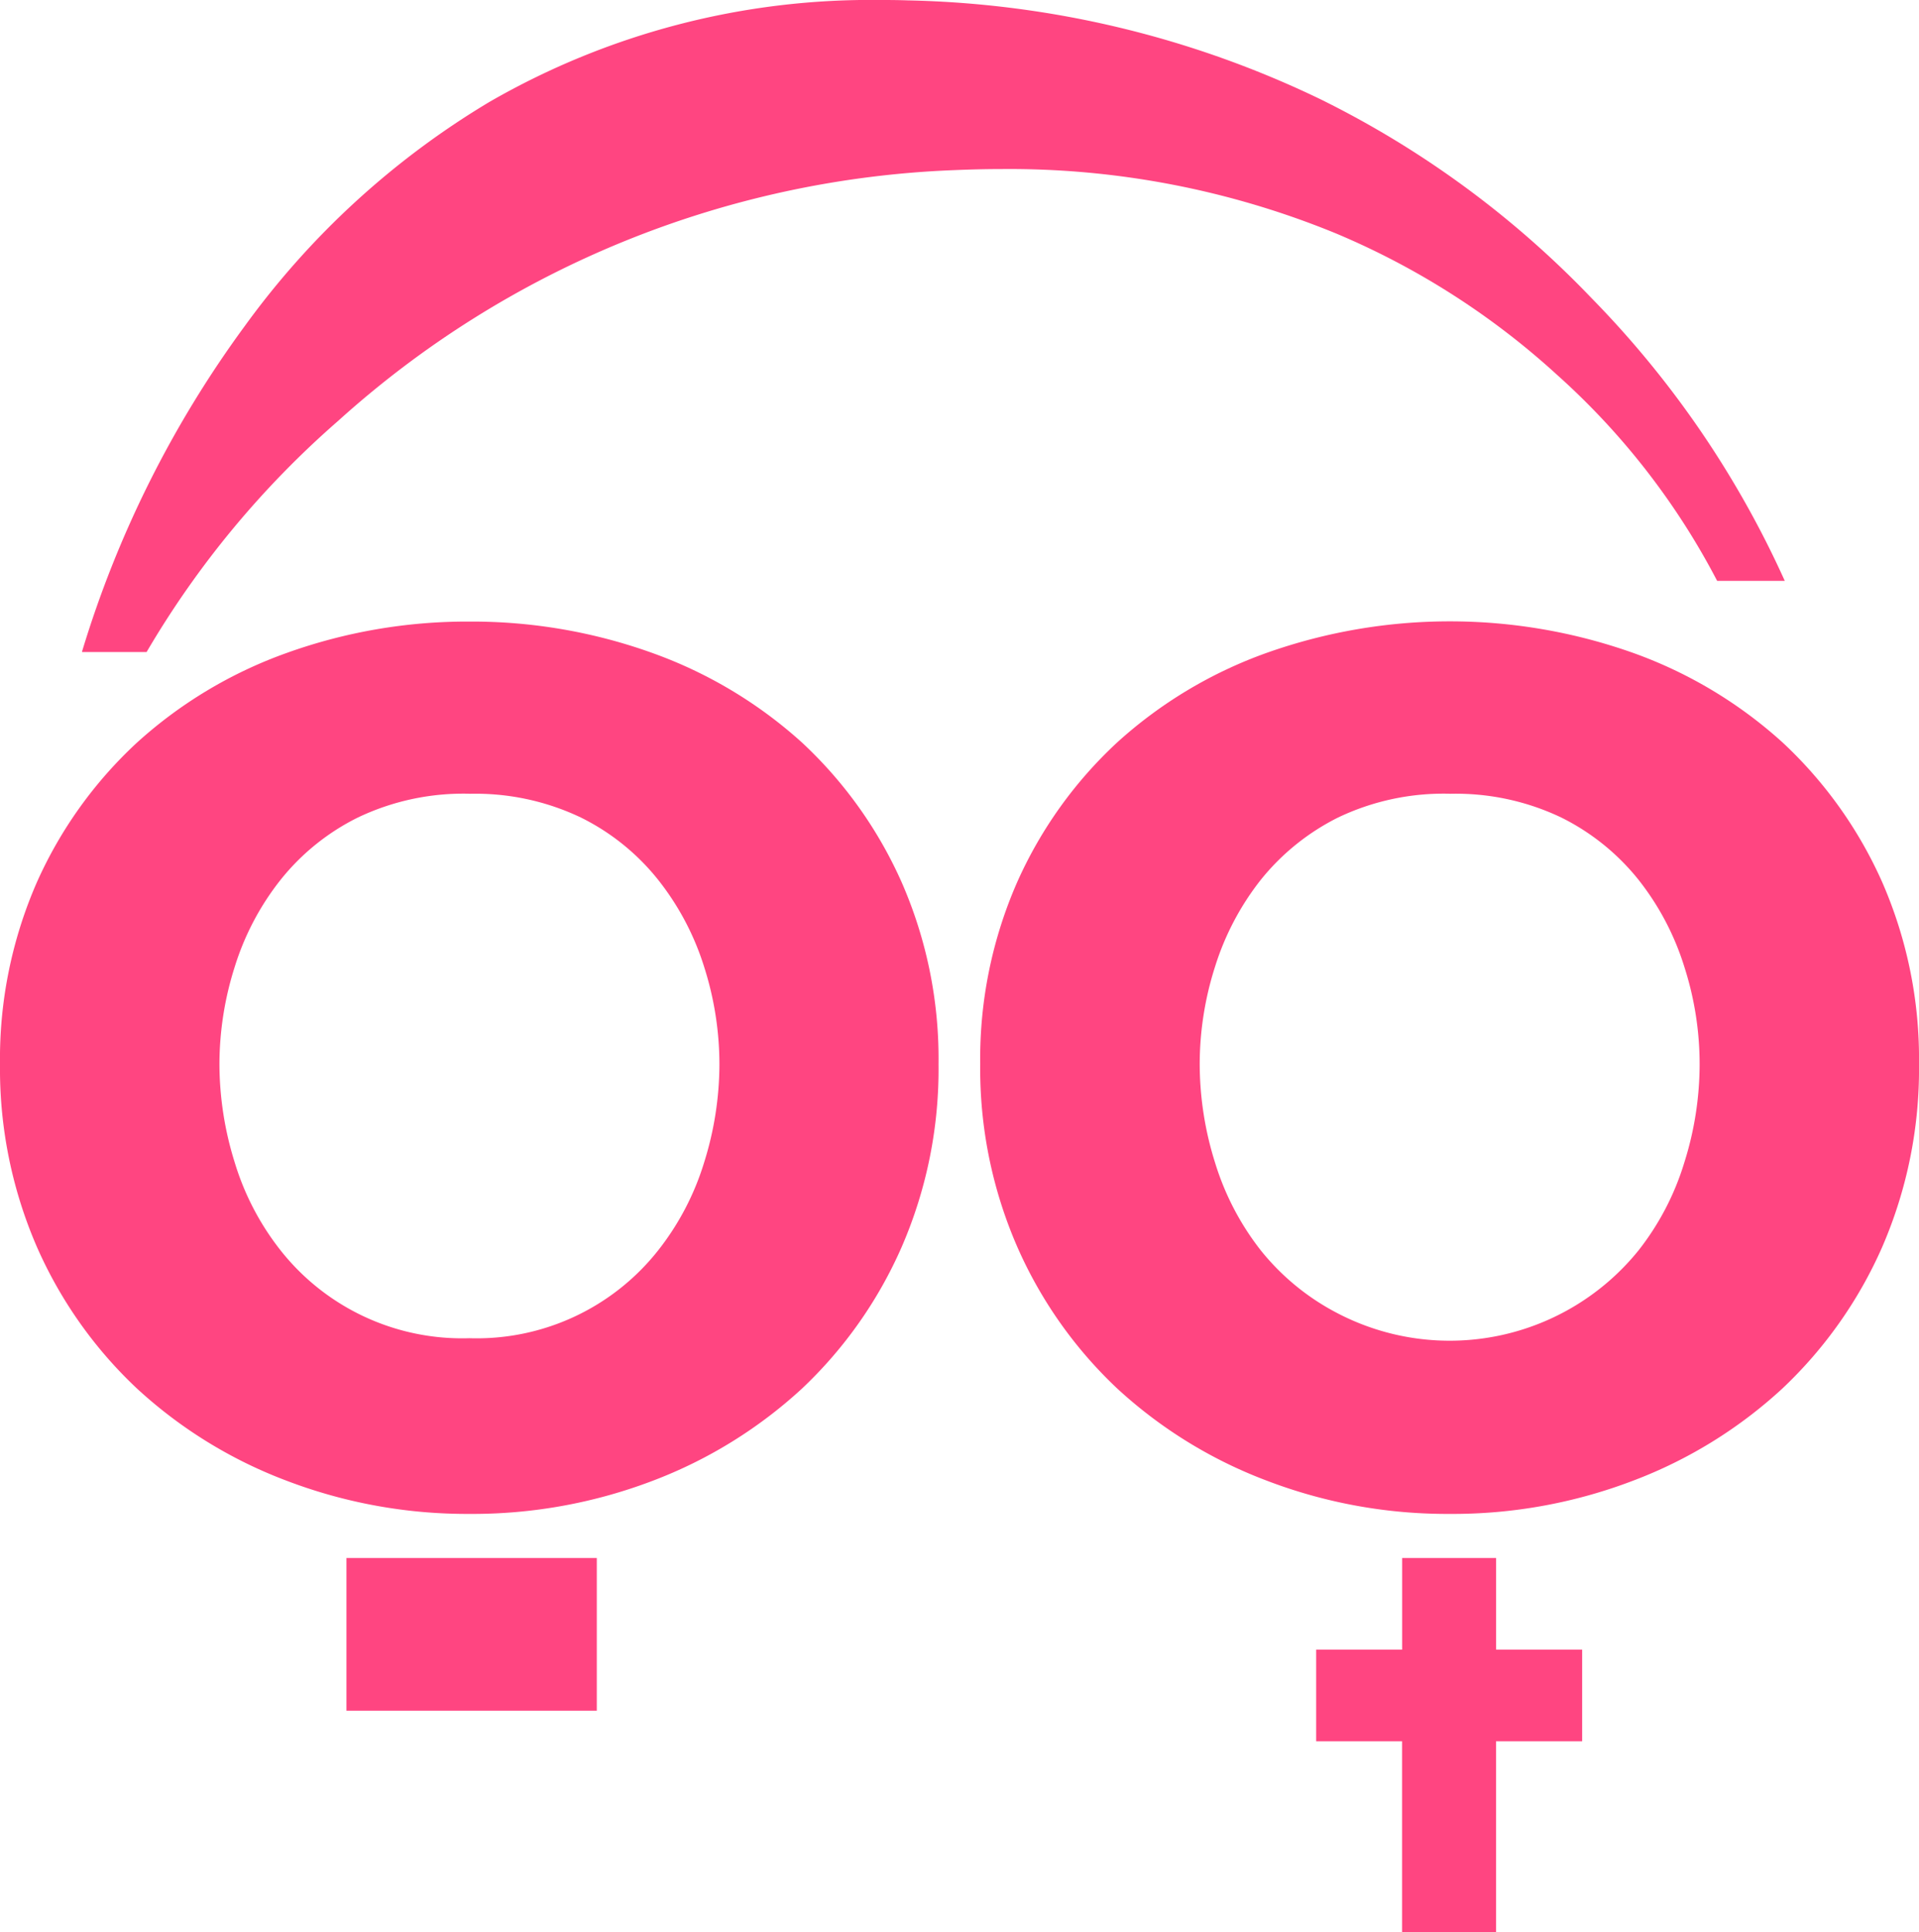 <svg xmlns="http://www.w3.org/2000/svg" width="29.795" height="30" viewBox="0 0 29.795 30">
  <path id="Subtraction_54" data-name="Subtraction 54" d="M23.228,30H21.769V27.036H20.435V25.613h1.335V24.19h1.459v1.423h1.336v1.423H23.228V30ZM9.266,26.562H5.379V24.19H9.266v2.371Zm13.242-3.056a7.832,7.832,0,0,1-2.847-.519,7.138,7.138,0,0,1-2.318-1.431,6.739,6.739,0,0,1-1.55-2.2,6.915,6.915,0,0,1-.574-2.837,6.818,6.818,0,0,1,.574-2.822,6.637,6.637,0,0,1,1.55-2.167,6.905,6.905,0,0,1,2.318-1.391,8.51,8.51,0,0,1,5.7,0,6.926,6.926,0,0,1,2.318,1.391A6.659,6.659,0,0,1,29.225,13.7a6.844,6.844,0,0,1,.57,2.822,6.941,6.941,0,0,1-.57,2.837,6.763,6.763,0,0,1-1.551,2.2,7.131,7.131,0,0,1-2.318,1.431A7.843,7.843,0,0,1,22.507,23.506Zm0-11.182a3.8,3.8,0,0,0-1.732.369,3.6,3.6,0,0,0-1.2.967,4.2,4.2,0,0,0-.711,1.35,4.977,4.977,0,0,0-.238,1.513,5.119,5.119,0,0,0,.238,1.528,4.19,4.19,0,0,0,.711,1.364,3.718,3.718,0,0,0,1.2.98,3.767,3.767,0,0,0,4.664-.98,4.157,4.157,0,0,0,.711-1.364,5.086,5.086,0,0,0,.238-1.528,4.944,4.944,0,0,0-.238-1.513,4.169,4.169,0,0,0-.711-1.35,3.558,3.558,0,0,0-1.2-.967A3.8,3.8,0,0,0,22.507,12.325ZM7.289,23.506a7.858,7.858,0,0,1-2.849-.519,7.132,7.132,0,0,1-2.317-1.431,6.73,6.73,0,0,1-1.552-2.2A6.942,6.942,0,0,1,0,16.524,6.839,6.839,0,0,1,.572,13.7a6.635,6.635,0,0,1,1.552-2.167,6.917,6.917,0,0,1,2.317-1.391,8.289,8.289,0,0,1,2.849-.491,8.282,8.282,0,0,1,2.848.491,6.956,6.956,0,0,1,2.318,1.391A6.655,6.655,0,0,1,14,13.7a6.826,6.826,0,0,1,.572,2.822A6.93,6.93,0,0,1,14,19.361a6.744,6.744,0,0,1-1.549,2.2,7.166,7.166,0,0,1-2.318,1.431A7.858,7.858,0,0,1,7.289,23.506Zm0-11.182a3.8,3.8,0,0,0-1.732.369,3.55,3.55,0,0,0-1.2.967,4.164,4.164,0,0,0-.712,1.35,5.013,5.013,0,0,0-.238,1.513,5.147,5.147,0,0,0,.238,1.528,4.137,4.137,0,0,0,.712,1.364,3.591,3.591,0,0,0,2.931,1.363,3.587,3.587,0,0,0,2.93-1.363,4.165,4.165,0,0,0,.714-1.364,5.119,5.119,0,0,0,.238-1.528,4.985,4.985,0,0,0-.238-1.513,4.177,4.177,0,0,0-.714-1.35,3.537,3.537,0,0,0-1.2-.967A3.8,3.8,0,0,0,7.289,12.325Zm-5.015-2.2h-1v-.008A16.7,16.7,0,0,1,3.8,5.063,12.8,12.8,0,0,1,7.6,1.582,11.843,11.843,0,0,1,13.672,0c.12,0,.255,0,.424.006A15.477,15.477,0,0,1,20.5,1.54a15,15,0,0,1,4.206,3.084,15.192,15.192,0,0,1,3.005,4.395H26.661a11.278,11.278,0,0,0-2.48-3.194,11.945,11.945,0,0,0-3.437-2.2,13.355,13.355,0,0,0-5.2-1c-.231,0-.479.006-.739.017A15.131,15.131,0,0,0,5.249,6.536a14.447,14.447,0,0,0-2.974,3.59Z" fill="#ff4581"/>
</svg>
